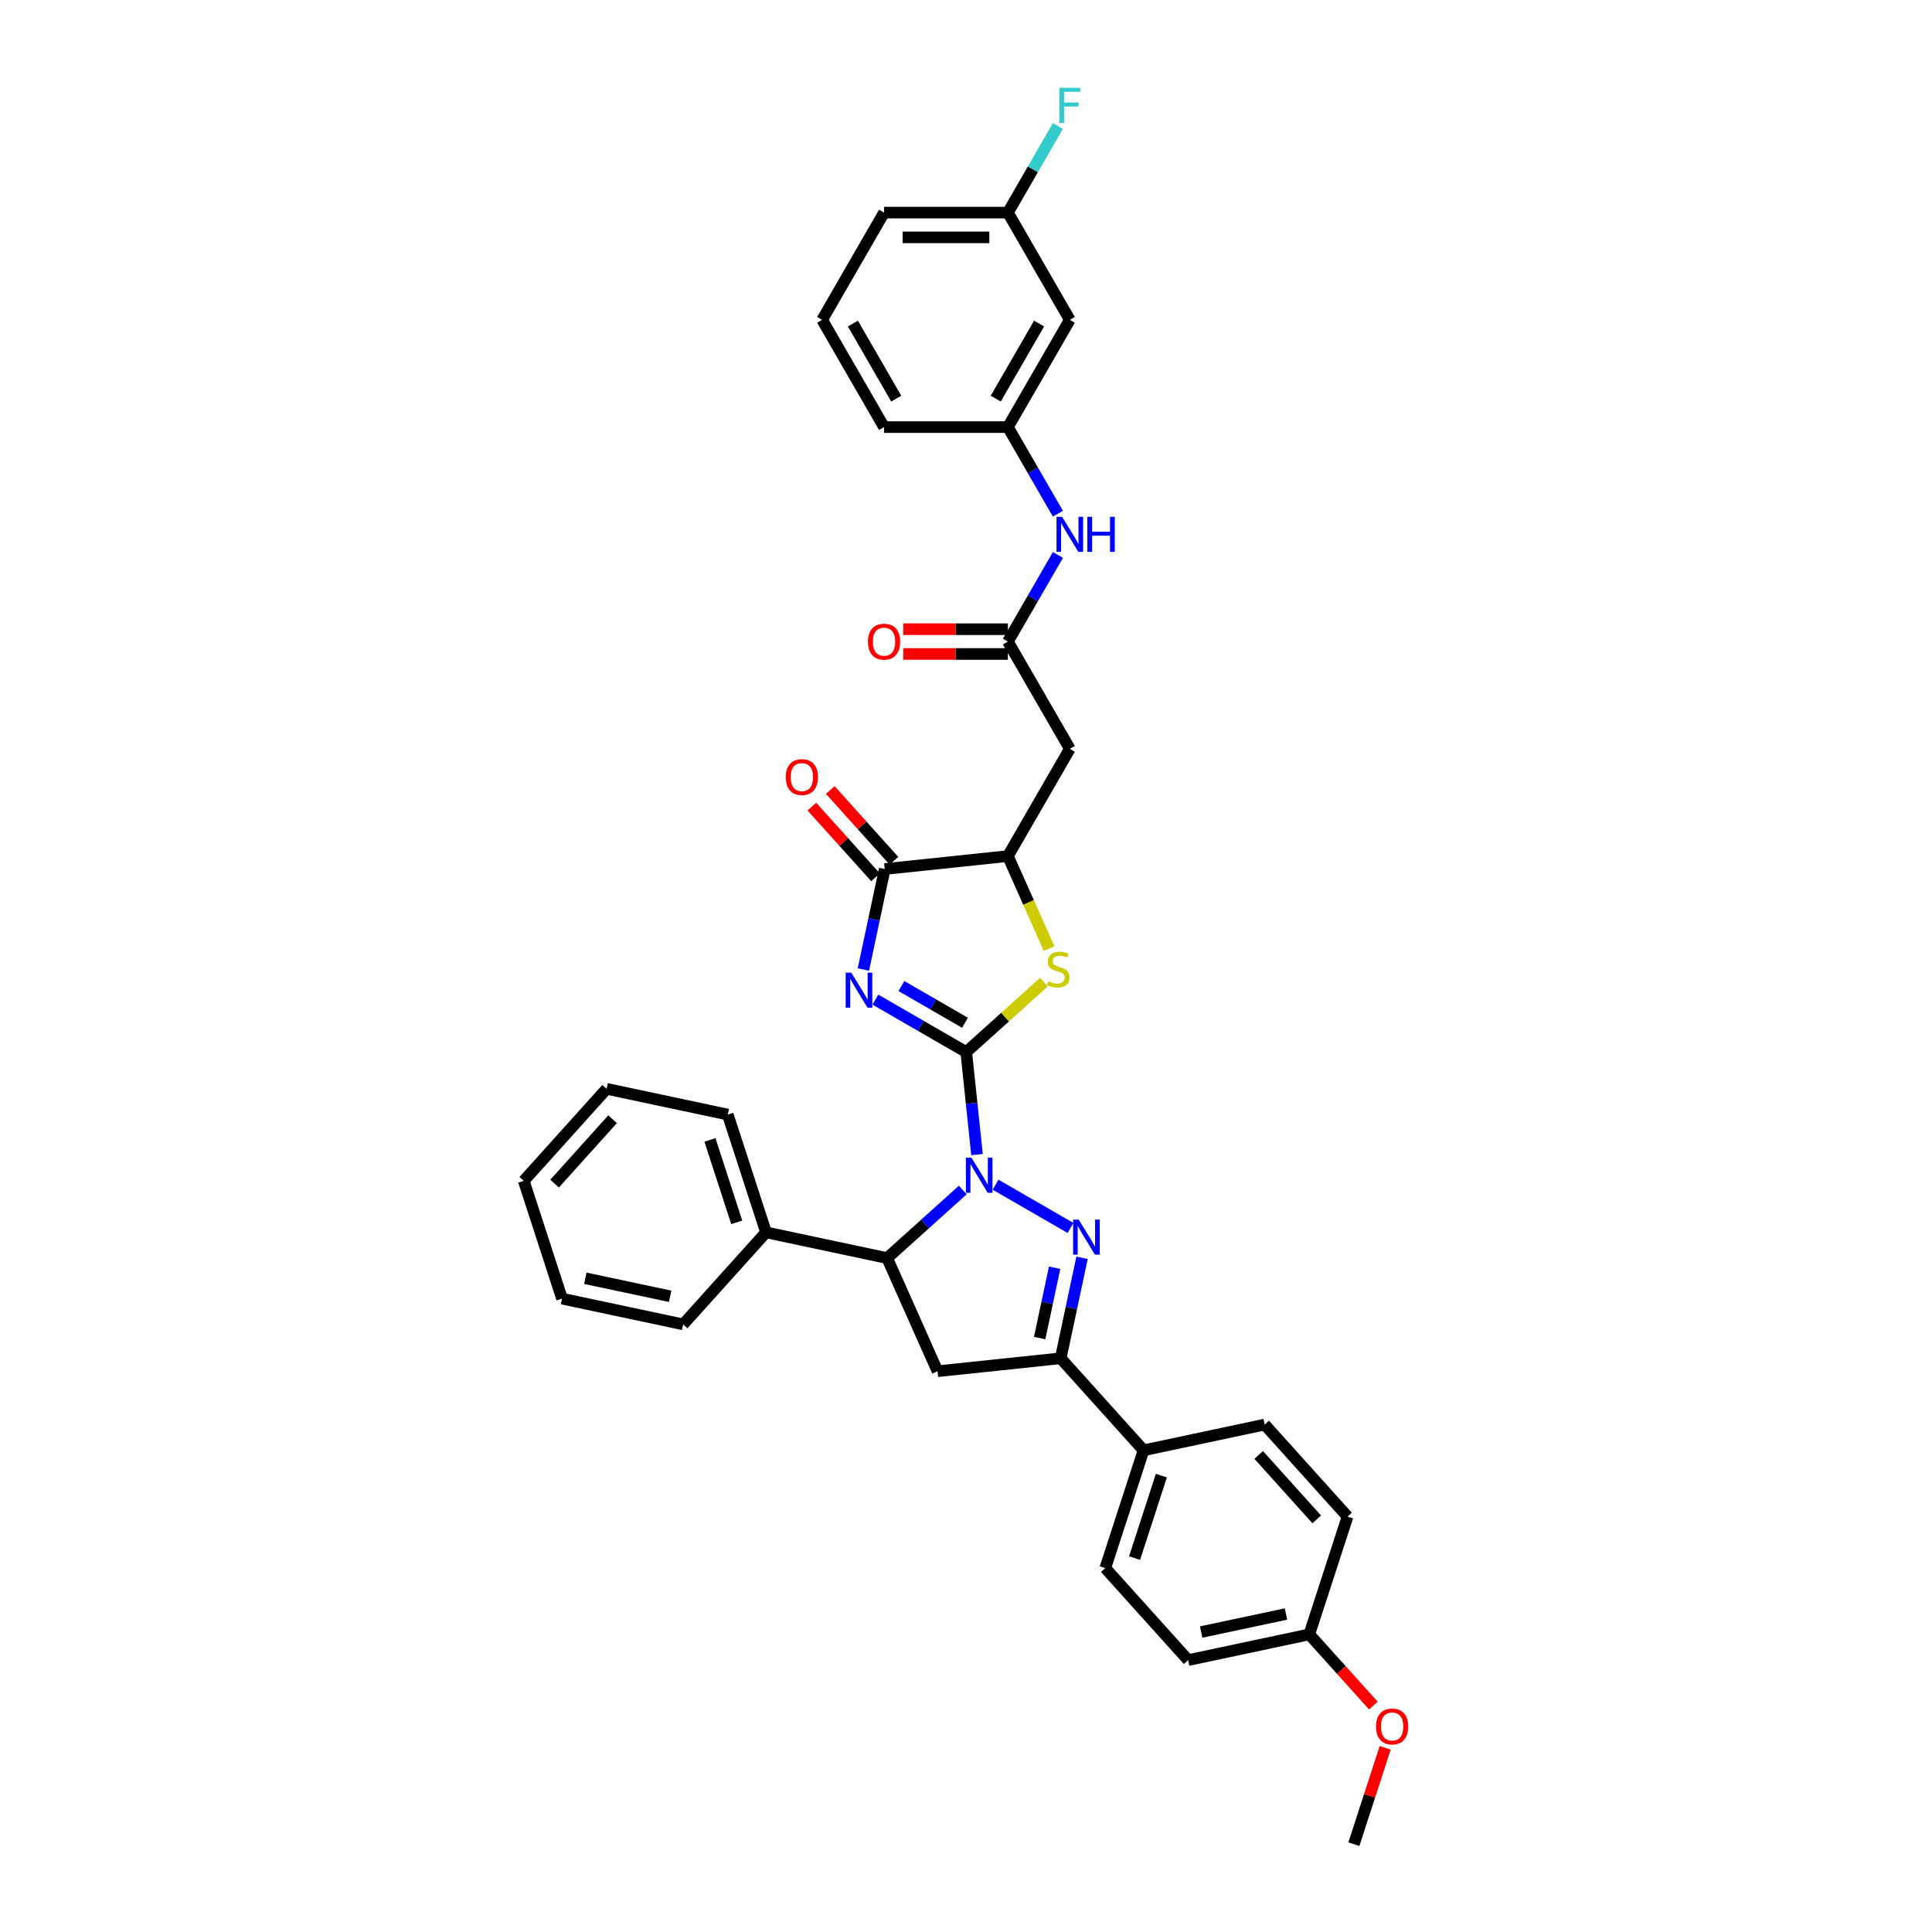 <?xml version='1.0' encoding='iso-8859-1'?>
<svg version='1.1' baseProfile='full'
              xmlns='http://www.w3.org/2000/svg'
                      xmlns:rdkit='http://www.rdkit.org/xml'
                      xmlns:xlink='http://www.w3.org/1999/xlink'
                  xml:space='preserve'
width='1000px' height='1000px' viewBox='0 0 1000 1000'>
<!-- END OF HEADER -->
<rect style='opacity:1.0;fill:#FFFFFF;stroke:none' width='1000' height='1000' x='0' y='0'> </rect>
<path class='bond-0' d='M 500.125,544.553 L 502.914,571.087' style='fill:none;fill-rule:evenodd;stroke:#000000;stroke-width:6px;stroke-linecap:butt;stroke-linejoin:miter;stroke-opacity:1' />
<path class='bond-0' d='M 502.914,571.087 L 505.703,597.621' style='fill:none;fill-rule:evenodd;stroke:#0000FF;stroke-width:6px;stroke-linecap:butt;stroke-linejoin:miter;stroke-opacity:1' />
<path class='bond-1' d='M 500.125,544.553 L 476.613,530.978' style='fill:none;fill-rule:evenodd;stroke:#000000;stroke-width:6px;stroke-linecap:butt;stroke-linejoin:miter;stroke-opacity:1' />
<path class='bond-1' d='M 476.613,530.978 L 453.101,517.404' style='fill:none;fill-rule:evenodd;stroke:#0000FF;stroke-width:6px;stroke-linecap:butt;stroke-linejoin:miter;stroke-opacity:1' />
<path class='bond-1' d='M 499.481,529.379 L 483.023,519.876' style='fill:none;fill-rule:evenodd;stroke:#000000;stroke-width:6px;stroke-linecap:butt;stroke-linejoin:miter;stroke-opacity:1' />
<path class='bond-1' d='M 483.023,519.876 L 466.564,510.374' style='fill:none;fill-rule:evenodd;stroke:#0000FF;stroke-width:6px;stroke-linecap:butt;stroke-linejoin:miter;stroke-opacity:1' />
<path class='bond-3' d='M 500.125,544.553 L 520.231,526.45' style='fill:none;fill-rule:evenodd;stroke:#000000;stroke-width:6px;stroke-linecap:butt;stroke-linejoin:miter;stroke-opacity:1' />
<path class='bond-3' d='M 520.231,526.45 L 540.337,508.346' style='fill:none;fill-rule:evenodd;stroke:#CCCC00;stroke-width:6px;stroke-linecap:butt;stroke-linejoin:miter;stroke-opacity:1' />
<path class='bond-2' d='M 515.312,613.2 L 554.094,635.591' style='fill:none;fill-rule:evenodd;stroke:#0000FF;stroke-width:6px;stroke-linecap:butt;stroke-linejoin:miter;stroke-opacity:1' />
<path class='bond-6' d='M 498.338,615.942 L 478.764,633.566' style='fill:none;fill-rule:evenodd;stroke:#0000FF;stroke-width:6px;stroke-linecap:butt;stroke-linejoin:miter;stroke-opacity:1' />
<path class='bond-6' d='M 478.764,633.566 L 459.191,651.19' style='fill:none;fill-rule:evenodd;stroke:#000000;stroke-width:6px;stroke-linecap:butt;stroke-linejoin:miter;stroke-opacity:1' />
<path class='bond-4' d='M 446.884,501.825 L 452.412,475.816' style='fill:none;fill-rule:evenodd;stroke:#0000FF;stroke-width:6px;stroke-linecap:butt;stroke-linejoin:miter;stroke-opacity:1' />
<path class='bond-4' d='M 452.412,475.816 L 457.941,449.806' style='fill:none;fill-rule:evenodd;stroke:#000000;stroke-width:6px;stroke-linecap:butt;stroke-linejoin:miter;stroke-opacity:1' />
<path class='bond-5' d='M 560.066,651.028 L 554.537,677.038' style='fill:none;fill-rule:evenodd;stroke:#0000FF;stroke-width:6px;stroke-linecap:butt;stroke-linejoin:miter;stroke-opacity:1' />
<path class='bond-5' d='M 554.537,677.038 L 549.009,703.047' style='fill:none;fill-rule:evenodd;stroke:#000000;stroke-width:6px;stroke-linecap:butt;stroke-linejoin:miter;stroke-opacity:1' />
<path class='bond-5' d='M 545.868,656.166 L 541.998,674.372' style='fill:none;fill-rule:evenodd;stroke:#0000FF;stroke-width:6px;stroke-linecap:butt;stroke-linejoin:miter;stroke-opacity:1' />
<path class='bond-5' d='M 541.998,674.372 L 538.128,692.579' style='fill:none;fill-rule:evenodd;stroke:#000000;stroke-width:6px;stroke-linecap:butt;stroke-linejoin:miter;stroke-opacity:1' />
<path class='bond-8' d='M 543.016,491.01 L 532.352,467.058' style='fill:none;fill-rule:evenodd;stroke:#CCCC00;stroke-width:6px;stroke-linecap:butt;stroke-linejoin:miter;stroke-opacity:1' />
<path class='bond-8' d='M 532.352,467.058 L 521.688,443.106' style='fill:none;fill-rule:evenodd;stroke:#000000;stroke-width:6px;stroke-linecap:butt;stroke-linejoin:miter;stroke-opacity:1' />
<path class='bond-13' d='M 462.704,445.517 L 446.227,427.217' style='fill:none;fill-rule:evenodd;stroke:#000000;stroke-width:6px;stroke-linecap:butt;stroke-linejoin:miter;stroke-opacity:1' />
<path class='bond-13' d='M 446.227,427.217 L 429.749,408.917' style='fill:none;fill-rule:evenodd;stroke:#FF0000;stroke-width:6px;stroke-linecap:butt;stroke-linejoin:miter;stroke-opacity:1' />
<path class='bond-13' d='M 453.177,454.095 L 436.7,435.795' style='fill:none;fill-rule:evenodd;stroke:#000000;stroke-width:6px;stroke-linecap:butt;stroke-linejoin:miter;stroke-opacity:1' />
<path class='bond-13' d='M 436.7,435.795 L 420.223,417.495' style='fill:none;fill-rule:evenodd;stroke:#FF0000;stroke-width:6px;stroke-linecap:butt;stroke-linejoin:miter;stroke-opacity:1' />
<path class='bond-35' d='M 457.941,449.806 L 521.688,443.106' style='fill:none;fill-rule:evenodd;stroke:#000000;stroke-width:6px;stroke-linecap:butt;stroke-linejoin:miter;stroke-opacity:1' />
<path class='bond-12' d='M 549.009,703.047 L 591.899,750.681' style='fill:none;fill-rule:evenodd;stroke:#000000;stroke-width:6px;stroke-linecap:butt;stroke-linejoin:miter;stroke-opacity:1' />
<path class='bond-36' d='M 549.009,703.047 L 485.262,709.747' style='fill:none;fill-rule:evenodd;stroke:#000000;stroke-width:6px;stroke-linecap:butt;stroke-linejoin:miter;stroke-opacity:1' />
<path class='bond-7' d='M 459.191,651.19 L 485.262,709.747' style='fill:none;fill-rule:evenodd;stroke:#000000;stroke-width:6px;stroke-linecap:butt;stroke-linejoin:miter;stroke-opacity:1' />
<path class='bond-14' d='M 459.191,651.19 L 396.493,637.864' style='fill:none;fill-rule:evenodd;stroke:#000000;stroke-width:6px;stroke-linecap:butt;stroke-linejoin:miter;stroke-opacity:1' />
<path class='bond-9' d='M 521.688,443.106 L 553.737,387.595' style='fill:none;fill-rule:evenodd;stroke:#000000;stroke-width:6px;stroke-linecap:butt;stroke-linejoin:miter;stroke-opacity:1' />
<path class='bond-10' d='M 553.737,387.595 L 521.688,332.085' style='fill:none;fill-rule:evenodd;stroke:#000000;stroke-width:6px;stroke-linecap:butt;stroke-linejoin:miter;stroke-opacity:1' />
<path class='bond-11' d='M 521.688,332.085 L 534.63,309.669' style='fill:none;fill-rule:evenodd;stroke:#000000;stroke-width:6px;stroke-linecap:butt;stroke-linejoin:miter;stroke-opacity:1' />
<path class='bond-11' d='M 534.63,309.669 L 547.572,287.253' style='fill:none;fill-rule:evenodd;stroke:#0000FF;stroke-width:6px;stroke-linecap:butt;stroke-linejoin:miter;stroke-opacity:1' />
<path class='bond-16' d='M 521.688,325.675 L 494.606,325.675' style='fill:none;fill-rule:evenodd;stroke:#000000;stroke-width:6px;stroke-linecap:butt;stroke-linejoin:miter;stroke-opacity:1' />
<path class='bond-16' d='M 494.606,325.675 L 467.525,325.675' style='fill:none;fill-rule:evenodd;stroke:#FF0000;stroke-width:6px;stroke-linecap:butt;stroke-linejoin:miter;stroke-opacity:1' />
<path class='bond-16' d='M 521.688,338.495 L 494.606,338.495' style='fill:none;fill-rule:evenodd;stroke:#000000;stroke-width:6px;stroke-linecap:butt;stroke-linejoin:miter;stroke-opacity:1' />
<path class='bond-16' d='M 494.606,338.495 L 467.525,338.495' style='fill:none;fill-rule:evenodd;stroke:#FF0000;stroke-width:6px;stroke-linecap:butt;stroke-linejoin:miter;stroke-opacity:1' />
<path class='bond-15' d='M 547.572,265.895 L 534.63,243.479' style='fill:none;fill-rule:evenodd;stroke:#0000FF;stroke-width:6px;stroke-linecap:butt;stroke-linejoin:miter;stroke-opacity:1' />
<path class='bond-15' d='M 534.63,243.479 L 521.688,221.063' style='fill:none;fill-rule:evenodd;stroke:#000000;stroke-width:6px;stroke-linecap:butt;stroke-linejoin:miter;stroke-opacity:1' />
<path class='bond-18' d='M 591.899,750.681 L 572.092,811.642' style='fill:none;fill-rule:evenodd;stroke:#000000;stroke-width:6px;stroke-linecap:butt;stroke-linejoin:miter;stroke-opacity:1' />
<path class='bond-18' d='M 601.12,763.787 L 587.255,806.46' style='fill:none;fill-rule:evenodd;stroke:#000000;stroke-width:6px;stroke-linecap:butt;stroke-linejoin:miter;stroke-opacity:1' />
<path class='bond-19' d='M 591.899,750.681 L 654.597,737.355' style='fill:none;fill-rule:evenodd;stroke:#000000;stroke-width:6px;stroke-linecap:butt;stroke-linejoin:miter;stroke-opacity:1' />
<path class='bond-28' d='M 396.493,637.864 L 376.686,576.902' style='fill:none;fill-rule:evenodd;stroke:#000000;stroke-width:6px;stroke-linecap:butt;stroke-linejoin:miter;stroke-opacity:1' />
<path class='bond-28' d='M 381.33,632.681 L 367.464,590.008' style='fill:none;fill-rule:evenodd;stroke:#000000;stroke-width:6px;stroke-linecap:butt;stroke-linejoin:miter;stroke-opacity:1' />
<path class='bond-29' d='M 396.493,637.864 L 353.603,685.498' style='fill:none;fill-rule:evenodd;stroke:#000000;stroke-width:6px;stroke-linecap:butt;stroke-linejoin:miter;stroke-opacity:1' />
<path class='bond-17' d='M 521.688,221.063 L 553.737,165.552' style='fill:none;fill-rule:evenodd;stroke:#000000;stroke-width:6px;stroke-linecap:butt;stroke-linejoin:miter;stroke-opacity:1' />
<path class='bond-17' d='M 515.393,206.327 L 537.828,167.469' style='fill:none;fill-rule:evenodd;stroke:#000000;stroke-width:6px;stroke-linecap:butt;stroke-linejoin:miter;stroke-opacity:1' />
<path class='bond-27' d='M 521.688,221.063 L 457.59,221.063' style='fill:none;fill-rule:evenodd;stroke:#000000;stroke-width:6px;stroke-linecap:butt;stroke-linejoin:miter;stroke-opacity:1' />
<path class='bond-20' d='M 553.737,165.552 L 521.688,110.042' style='fill:none;fill-rule:evenodd;stroke:#000000;stroke-width:6px;stroke-linecap:butt;stroke-linejoin:miter;stroke-opacity:1' />
<path class='bond-22' d='M 572.092,811.642 L 614.982,859.277' style='fill:none;fill-rule:evenodd;stroke:#000000;stroke-width:6px;stroke-linecap:butt;stroke-linejoin:miter;stroke-opacity:1' />
<path class='bond-23' d='M 654.597,737.355 L 697.487,784.989' style='fill:none;fill-rule:evenodd;stroke:#000000;stroke-width:6px;stroke-linecap:butt;stroke-linejoin:miter;stroke-opacity:1' />
<path class='bond-23' d='M 651.503,753.078 L 681.526,786.422' style='fill:none;fill-rule:evenodd;stroke:#000000;stroke-width:6px;stroke-linecap:butt;stroke-linejoin:miter;stroke-opacity:1' />
<path class='bond-24' d='M 521.688,110.042 L 534.63,87.626' style='fill:none;fill-rule:evenodd;stroke:#000000;stroke-width:6px;stroke-linecap:butt;stroke-linejoin:miter;stroke-opacity:1' />
<path class='bond-24' d='M 534.63,87.626 L 547.572,65.21' style='fill:none;fill-rule:evenodd;stroke:#33CCCC;stroke-width:6px;stroke-linecap:butt;stroke-linejoin:miter;stroke-opacity:1' />
<path class='bond-39' d='M 521.688,110.042 L 457.59,110.042' style='fill:none;fill-rule:evenodd;stroke:#000000;stroke-width:6px;stroke-linecap:butt;stroke-linejoin:miter;stroke-opacity:1' />
<path class='bond-39' d='M 512.073,122.861 L 467.204,122.861' style='fill:none;fill-rule:evenodd;stroke:#000000;stroke-width:6px;stroke-linecap:butt;stroke-linejoin:miter;stroke-opacity:1' />
<path class='bond-21' d='M 677.679,845.95 L 697.487,784.989' style='fill:none;fill-rule:evenodd;stroke:#000000;stroke-width:6px;stroke-linecap:butt;stroke-linejoin:miter;stroke-opacity:1' />
<path class='bond-25' d='M 677.679,845.95 L 694.271,864.377' style='fill:none;fill-rule:evenodd;stroke:#000000;stroke-width:6px;stroke-linecap:butt;stroke-linejoin:miter;stroke-opacity:1' />
<path class='bond-25' d='M 694.271,864.377 L 710.862,882.803' style='fill:none;fill-rule:evenodd;stroke:#FF0000;stroke-width:6px;stroke-linecap:butt;stroke-linejoin:miter;stroke-opacity:1' />
<path class='bond-38' d='M 677.679,845.95 L 614.982,859.277' style='fill:none;fill-rule:evenodd;stroke:#000000;stroke-width:6px;stroke-linecap:butt;stroke-linejoin:miter;stroke-opacity:1' />
<path class='bond-38' d='M 665.609,835.41 L 621.721,844.738' style='fill:none;fill-rule:evenodd;stroke:#000000;stroke-width:6px;stroke-linecap:butt;stroke-linejoin:miter;stroke-opacity:1' />
<path class='bond-31' d='M 716.975,904.648 L 708.868,929.597' style='fill:none;fill-rule:evenodd;stroke:#FF0000;stroke-width:6px;stroke-linecap:butt;stroke-linejoin:miter;stroke-opacity:1' />
<path class='bond-31' d='M 708.868,929.597 L 700.762,954.545' style='fill:none;fill-rule:evenodd;stroke:#000000;stroke-width:6px;stroke-linecap:butt;stroke-linejoin:miter;stroke-opacity:1' />
<path class='bond-26' d='M 425.541,165.552 L 457.59,221.063' style='fill:none;fill-rule:evenodd;stroke:#000000;stroke-width:6px;stroke-linecap:butt;stroke-linejoin:miter;stroke-opacity:1' />
<path class='bond-26' d='M 441.45,167.469 L 463.884,206.327' style='fill:none;fill-rule:evenodd;stroke:#000000;stroke-width:6px;stroke-linecap:butt;stroke-linejoin:miter;stroke-opacity:1' />
<path class='bond-30' d='M 425.541,165.552 L 457.59,110.042' style='fill:none;fill-rule:evenodd;stroke:#000000;stroke-width:6px;stroke-linecap:butt;stroke-linejoin:miter;stroke-opacity:1' />
<path class='bond-32' d='M 376.686,576.902 L 313.988,563.576' style='fill:none;fill-rule:evenodd;stroke:#000000;stroke-width:6px;stroke-linecap:butt;stroke-linejoin:miter;stroke-opacity:1' />
<path class='bond-33' d='M 353.603,685.498 L 290.905,672.171' style='fill:none;fill-rule:evenodd;stroke:#000000;stroke-width:6px;stroke-linecap:butt;stroke-linejoin:miter;stroke-opacity:1' />
<path class='bond-33' d='M 346.864,670.959 L 302.975,661.631' style='fill:none;fill-rule:evenodd;stroke:#000000;stroke-width:6px;stroke-linecap:butt;stroke-linejoin:miter;stroke-opacity:1' />
<path class='bond-37' d='M 313.988,563.576 L 271.098,611.21' style='fill:none;fill-rule:evenodd;stroke:#000000;stroke-width:6px;stroke-linecap:butt;stroke-linejoin:miter;stroke-opacity:1' />
<path class='bond-37' d='M 317.081,579.299 L 287.058,612.643' style='fill:none;fill-rule:evenodd;stroke:#000000;stroke-width:6px;stroke-linecap:butt;stroke-linejoin:miter;stroke-opacity:1' />
<path class='bond-34' d='M 290.905,672.171 L 271.098,611.21' style='fill:none;fill-rule:evenodd;stroke:#000000;stroke-width:6px;stroke-linecap:butt;stroke-linejoin:miter;stroke-opacity:1' />
<path  class='atom-1' d='M 502.812 599.224
L 508.761 608.839
Q 509.35 609.787, 510.299 611.505
Q 511.248 613.223, 511.299 613.326
L 511.299 599.224
L 513.709 599.224
L 513.709 617.377
L 511.222 617.377
L 504.838 606.864
Q 504.094 605.634, 503.3 604.224
Q 502.53 602.813, 502.3 602.378
L 502.3 617.377
L 499.941 617.377
L 499.941 599.224
L 502.812 599.224
' fill='#0000FF'/>
<path  class='atom-2' d='M 440.601 503.428
L 446.55 513.042
Q 447.14 513.991, 448.088 515.709
Q 449.037 517.427, 449.088 517.529
L 449.088 503.428
L 451.498 503.428
L 451.498 521.58
L 449.011 521.58
L 442.627 511.068
Q 441.883 509.837, 441.089 508.427
Q 440.319 507.017, 440.089 506.581
L 440.089 521.58
L 437.73 521.58
L 437.73 503.428
L 440.601 503.428
' fill='#0000FF'/>
<path  class='atom-3' d='M 558.323 631.273
L 564.271 640.888
Q 564.861 641.836, 565.81 643.554
Q 566.758 645.272, 566.81 645.375
L 566.81 631.273
L 569.22 631.273
L 569.22 649.426
L 566.733 649.426
L 560.349 638.914
Q 559.605 637.683, 558.81 636.273
Q 558.041 634.863, 557.81 634.427
L 557.81 649.426
L 555.452 649.426
L 555.452 631.273
L 558.323 631.273
' fill='#0000FF'/>
<path  class='atom-4' d='M 542.631 507.893
Q 542.836 507.97, 543.682 508.329
Q 544.529 508.688, 545.452 508.919
Q 546.4 509.124, 547.323 509.124
Q 549.041 509.124, 550.041 508.304
Q 551.041 507.457, 551.041 505.996
Q 551.041 504.996, 550.528 504.381
Q 550.041 503.765, 549.272 503.432
Q 548.503 503.099, 547.221 502.714
Q 545.605 502.227, 544.631 501.766
Q 543.682 501.304, 542.99 500.33
Q 542.324 499.355, 542.324 497.714
Q 542.324 495.433, 543.862 494.022
Q 545.426 492.612, 548.503 492.612
Q 550.605 492.612, 552.99 493.612
L 552.4 495.586
Q 550.221 494.689, 548.58 494.689
Q 546.81 494.689, 545.836 495.433
Q 544.862 496.15, 544.888 497.407
Q 544.888 498.381, 545.375 498.971
Q 545.887 499.561, 546.605 499.894
Q 547.349 500.227, 548.58 500.612
Q 550.221 501.125, 551.195 501.637
Q 552.169 502.15, 552.861 503.201
Q 553.579 504.227, 553.579 505.996
Q 553.579 508.509, 551.887 509.868
Q 550.221 511.201, 547.426 511.201
Q 545.811 511.201, 544.58 510.842
Q 543.375 510.509, 541.939 509.919
L 542.631 507.893
' fill='#CCCC00'/>
<path  class='atom-12' d='M 549.725 267.498
L 555.673 277.112
Q 556.263 278.061, 557.211 279.779
Q 558.16 281.497, 558.211 281.599
L 558.211 267.498
L 560.621 267.498
L 560.621 285.65
L 558.134 285.65
L 551.75 275.138
Q 551.007 273.907, 550.212 272.497
Q 549.443 271.087, 549.212 270.651
L 549.212 285.65
L 546.853 285.65
L 546.853 267.498
L 549.725 267.498
' fill='#0000FF'/>
<path  class='atom-12' d='M 562.801 267.498
L 565.262 267.498
L 565.262 275.215
L 574.543 275.215
L 574.543 267.498
L 577.005 267.498
L 577.005 285.65
L 574.543 285.65
L 574.543 277.266
L 565.262 277.266
L 565.262 285.65
L 562.801 285.65
L 562.801 267.498
' fill='#0000FF'/>
<path  class='atom-14' d='M 406.718 402.223
Q 406.718 397.865, 408.872 395.429
Q 411.025 392.993, 415.051 392.993
Q 419.076 392.993, 421.23 395.429
Q 423.383 397.865, 423.383 402.223
Q 423.383 406.633, 421.204 409.146
Q 419.025 411.633, 415.051 411.633
Q 411.051 411.633, 408.872 409.146
Q 406.718 406.659, 406.718 402.223
M 415.051 409.582
Q 417.82 409.582, 419.307 407.736
Q 420.82 405.864, 420.82 402.223
Q 420.82 398.659, 419.307 396.865
Q 417.82 395.044, 415.051 395.044
Q 412.282 395.044, 410.769 396.839
Q 409.282 398.634, 409.282 402.223
Q 409.282 405.89, 410.769 407.736
Q 412.282 409.582, 415.051 409.582
' fill='#FF0000'/>
<path  class='atom-17' d='M 449.257 332.136
Q 449.257 327.777, 451.411 325.342
Q 453.564 322.906, 457.59 322.906
Q 461.615 322.906, 463.769 325.342
Q 465.922 327.777, 465.922 332.136
Q 465.922 336.546, 463.743 339.059
Q 461.564 341.546, 457.59 341.546
Q 453.59 341.546, 451.411 339.059
Q 449.257 336.572, 449.257 332.136
M 457.59 339.494
Q 460.359 339.494, 461.846 337.648
Q 463.359 335.777, 463.359 332.136
Q 463.359 328.572, 461.846 326.777
Q 460.359 324.957, 457.59 324.957
Q 454.821 324.957, 453.308 326.752
Q 451.821 328.546, 451.821 332.136
Q 451.821 335.802, 453.308 337.648
Q 454.821 339.494, 457.59 339.494
' fill='#FF0000'/>
<path  class='atom-25' d='M 548.34 45.455
L 559.134 45.455
L 559.134 47.531
L 550.776 47.531
L 550.776 53.044
L 558.211 53.044
L 558.211 55.146
L 550.776 55.146
L 550.776 63.607
L 548.34 63.607
L 548.34 45.455
' fill='#33CCCC'/>
<path  class='atom-26' d='M 712.237 893.636
Q 712.237 889.277, 714.39 886.841
Q 716.544 884.405, 720.569 884.405
Q 724.595 884.405, 726.749 886.841
Q 728.902 889.277, 728.902 893.636
Q 728.902 898.046, 726.723 900.558
Q 724.544 903.045, 720.569 903.045
Q 716.57 903.045, 714.39 900.558
Q 712.237 898.071, 712.237 893.636
M 720.569 900.994
Q 723.339 900.994, 724.826 899.148
Q 726.338 897.276, 726.338 893.636
Q 726.338 890.072, 724.826 888.277
Q 723.339 886.457, 720.569 886.457
Q 717.8 886.457, 716.288 888.251
Q 714.801 890.046, 714.801 893.636
Q 714.801 897.302, 716.288 899.148
Q 717.8 900.994, 720.569 900.994
' fill='#FF0000'/>
</svg>
